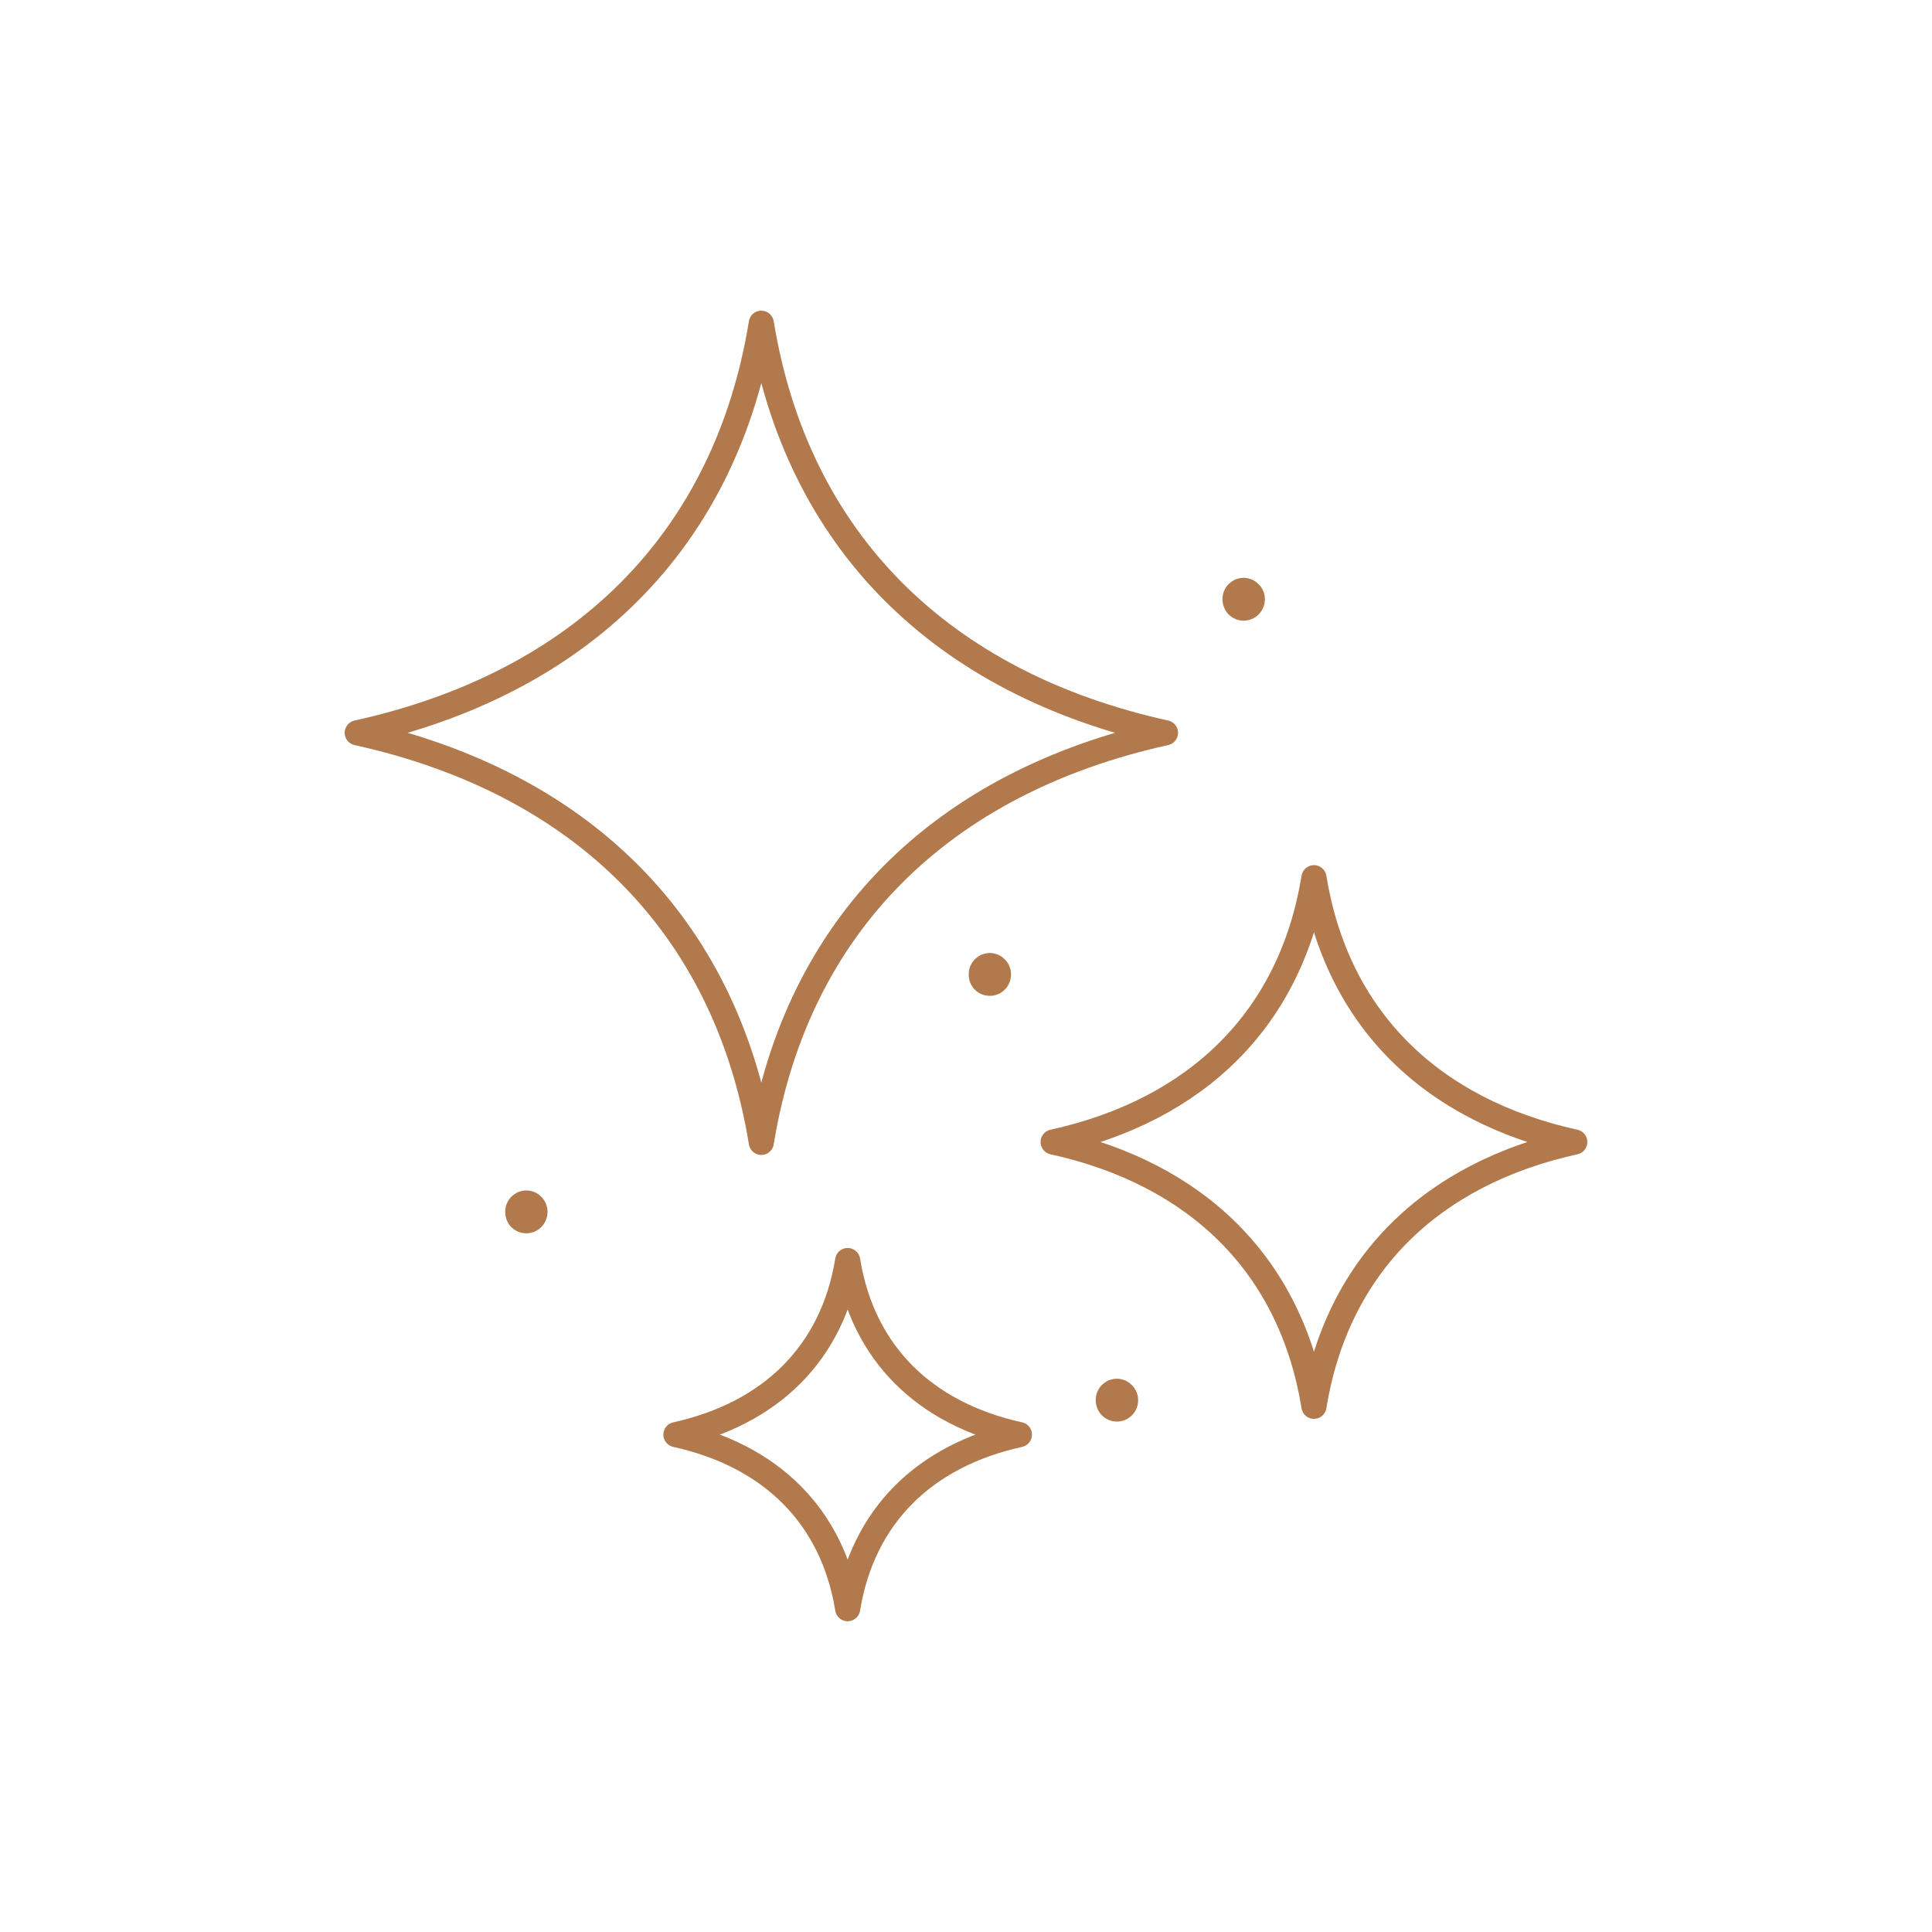<svg version="1.1" id="Layer_1" xmlns="http://www.w3.org/2000/svg" xmlns:xlink="http://www.w3.org/1999/xlink" x="0px" y="0px" viewBox="0 0 200 200" style="enable-background:new 0 0 200 200;" xml:space="preserve">
<style type="text/css">
	.st0{fill:none;stroke:#B1794C;stroke-width:2.599;stroke-linecap:round;stroke-miterlimit:10;}
	.st1{fill:#B1794C;}
	.st2{fill:none;stroke:#B1794C;stroke-width:2.599;stroke-linecap:round;stroke-linejoin:round;stroke-miterlimit:10;}
</style>
<g>
	<path class="st2" d="M105.53,148.51c-9.83,2.17-16.22,8.43-17.78,18.02c-1.56-9.6-7.96-15.85-17.78-18.02
		c9.82-2.17,16.22-8.43,17.78-18.02C89.31,140.09,95.7,146.34,105.53,148.51z M163.02,118.22c-14.92,3.29-24.63,12.8-27,27.36
		c-2.37-14.57-12.08-24.07-27-27.36c14.92-3.29,24.63-12.79,27-27.36C138.39,105.42,148.1,114.93,163.02,118.22z M120.65,75.86
		c-23.11,5.1-38.16,19.83-41.84,42.4c-3.68-22.57-18.72-37.3-41.83-42.4c23.11-5.1,38.16-19.83,41.83-42.4
		C82.5,56.03,97.54,70.76,120.65,75.86z"></path>
	<path class="st1" d="M130.56,60.8c-0.08-0.12-0.18-0.23-0.28-0.33c-0.1-0.1-0.21-0.2-0.33-0.28c-0.12-0.08-0.25-0.15-0.38-0.21
		c-0.13-0.04-0.26-0.09-0.4-0.12c-0.29-0.06-0.58-0.06-0.86,0c-0.14,0.03-0.28,0.08-0.42,0.12c-0.13,0.06-0.25,0.14-0.37,0.21
		c-0.12,0.08-0.23,0.18-0.34,0.28c-0.1,0.1-0.18,0.21-0.27,0.33c-0.08,0.12-0.14,0.26-0.2,0.39c-0.06,0.13-0.1,0.27-0.12,0.41
		c-0.03,0.14-0.04,0.29-0.04,0.44c0,0.3,0.06,0.59,0.17,0.85c0.11,0.27,0.26,0.51,0.47,0.72c0.42,0.41,0.96,0.64,1.56,0.64
		c0.58,0,1.13-0.24,1.54-0.64c0.42-0.42,0.65-0.98,0.65-1.58c0-0.15-0.02-0.29-0.04-0.44c-0.03-0.14-0.08-0.28-0.13-0.41
		S130.64,60.92,130.56,60.8"></path>
	<path class="st1" d="M104.29,99.64c-0.08-0.12-0.18-0.23-0.28-0.33c-0.1-0.1-0.21-0.2-0.33-0.28c-0.12-0.08-0.25-0.15-0.38-0.21
		c-0.13-0.04-0.26-0.09-0.4-0.12c-0.29-0.06-0.58-0.06-0.86,0c-0.14,0.03-0.28,0.08-0.42,0.12c-0.13,0.06-0.25,0.14-0.37,0.21
		c-0.12,0.08-0.23,0.18-0.34,0.28c-0.1,0.1-0.18,0.21-0.27,0.33c-0.08,0.12-0.14,0.26-0.2,0.39c-0.06,0.13-0.1,0.26-0.12,0.41
		c-0.03,0.14-0.04,0.29-0.04,0.44c0,0.3,0.05,0.59,0.16,0.85c0.11,0.27,0.26,0.51,0.47,0.72c0.42,0.41,0.96,0.64,1.56,0.64
		c0.58,0,1.13-0.23,1.54-0.64c0.42-0.42,0.65-0.98,0.65-1.58c0-0.15-0.02-0.29-0.04-0.44c-0.03-0.14-0.08-0.28-0.13-0.41
		C104.43,99.89,104.37,99.76,104.29,99.64"></path>
	<path class="st1" d="M117.44,143.71c-0.08-0.12-0.18-0.23-0.28-0.33c-0.1-0.1-0.21-0.2-0.33-0.28c-0.12-0.08-0.25-0.15-0.38-0.21
		c-0.13-0.04-0.26-0.09-0.4-0.12c-0.29-0.06-0.58-0.06-0.86,0c-0.14,0.03-0.28,0.08-0.42,0.12c-0.13,0.06-0.25,0.14-0.37,0.21
		c-0.12,0.08-0.23,0.18-0.34,0.28c-0.1,0.1-0.18,0.21-0.27,0.33c-0.08,0.12-0.14,0.26-0.2,0.39c-0.06,0.13-0.1,0.27-0.12,0.41
		c-0.03,0.14-0.04,0.29-0.04,0.44c0,0.3,0.06,0.59,0.17,0.85c0.11,0.27,0.26,0.51,0.47,0.72c0.42,0.41,0.96,0.64,1.56,0.64
		c0.58,0,1.13-0.23,1.54-0.64c0.42-0.42,0.65-0.98,0.65-1.58c0-0.15-0.02-0.29-0.04-0.44c-0.03-0.14-0.08-0.28-0.13-0.41
		C117.58,143.96,117.52,143.83,117.44,143.71"></path>
	<path class="st1" d="M56.31,124.22c-0.08-0.12-0.18-0.23-0.28-0.33c-0.1-0.1-0.21-0.2-0.33-0.28c-0.12-0.08-0.25-0.15-0.38-0.21
		c-0.13-0.04-0.26-0.09-0.4-0.12c-0.29-0.06-0.58-0.06-0.86,0c-0.14,0.03-0.28,0.08-0.42,0.12c-0.13,0.06-0.25,0.14-0.37,0.21
		c-0.12,0.08-0.23,0.18-0.34,0.28c-0.1,0.1-0.18,0.21-0.27,0.33c-0.08,0.12-0.14,0.26-0.2,0.39c-0.06,0.13-0.1,0.27-0.12,0.41
		c-0.03,0.14-0.04,0.29-0.04,0.44c0,0.3,0.05,0.59,0.16,0.85c0.11,0.27,0.26,0.51,0.47,0.72c0.42,0.41,0.96,0.64,1.56,0.64
		c0.58,0,1.13-0.23,1.54-0.64c0.42-0.42,0.65-0.98,0.65-1.58c0-0.15-0.02-0.29-0.04-0.44c-0.03-0.14-0.08-0.28-0.13-0.41
		C56.45,124.48,56.39,124.35,56.31,124.22"></path>
</g>
</svg>
